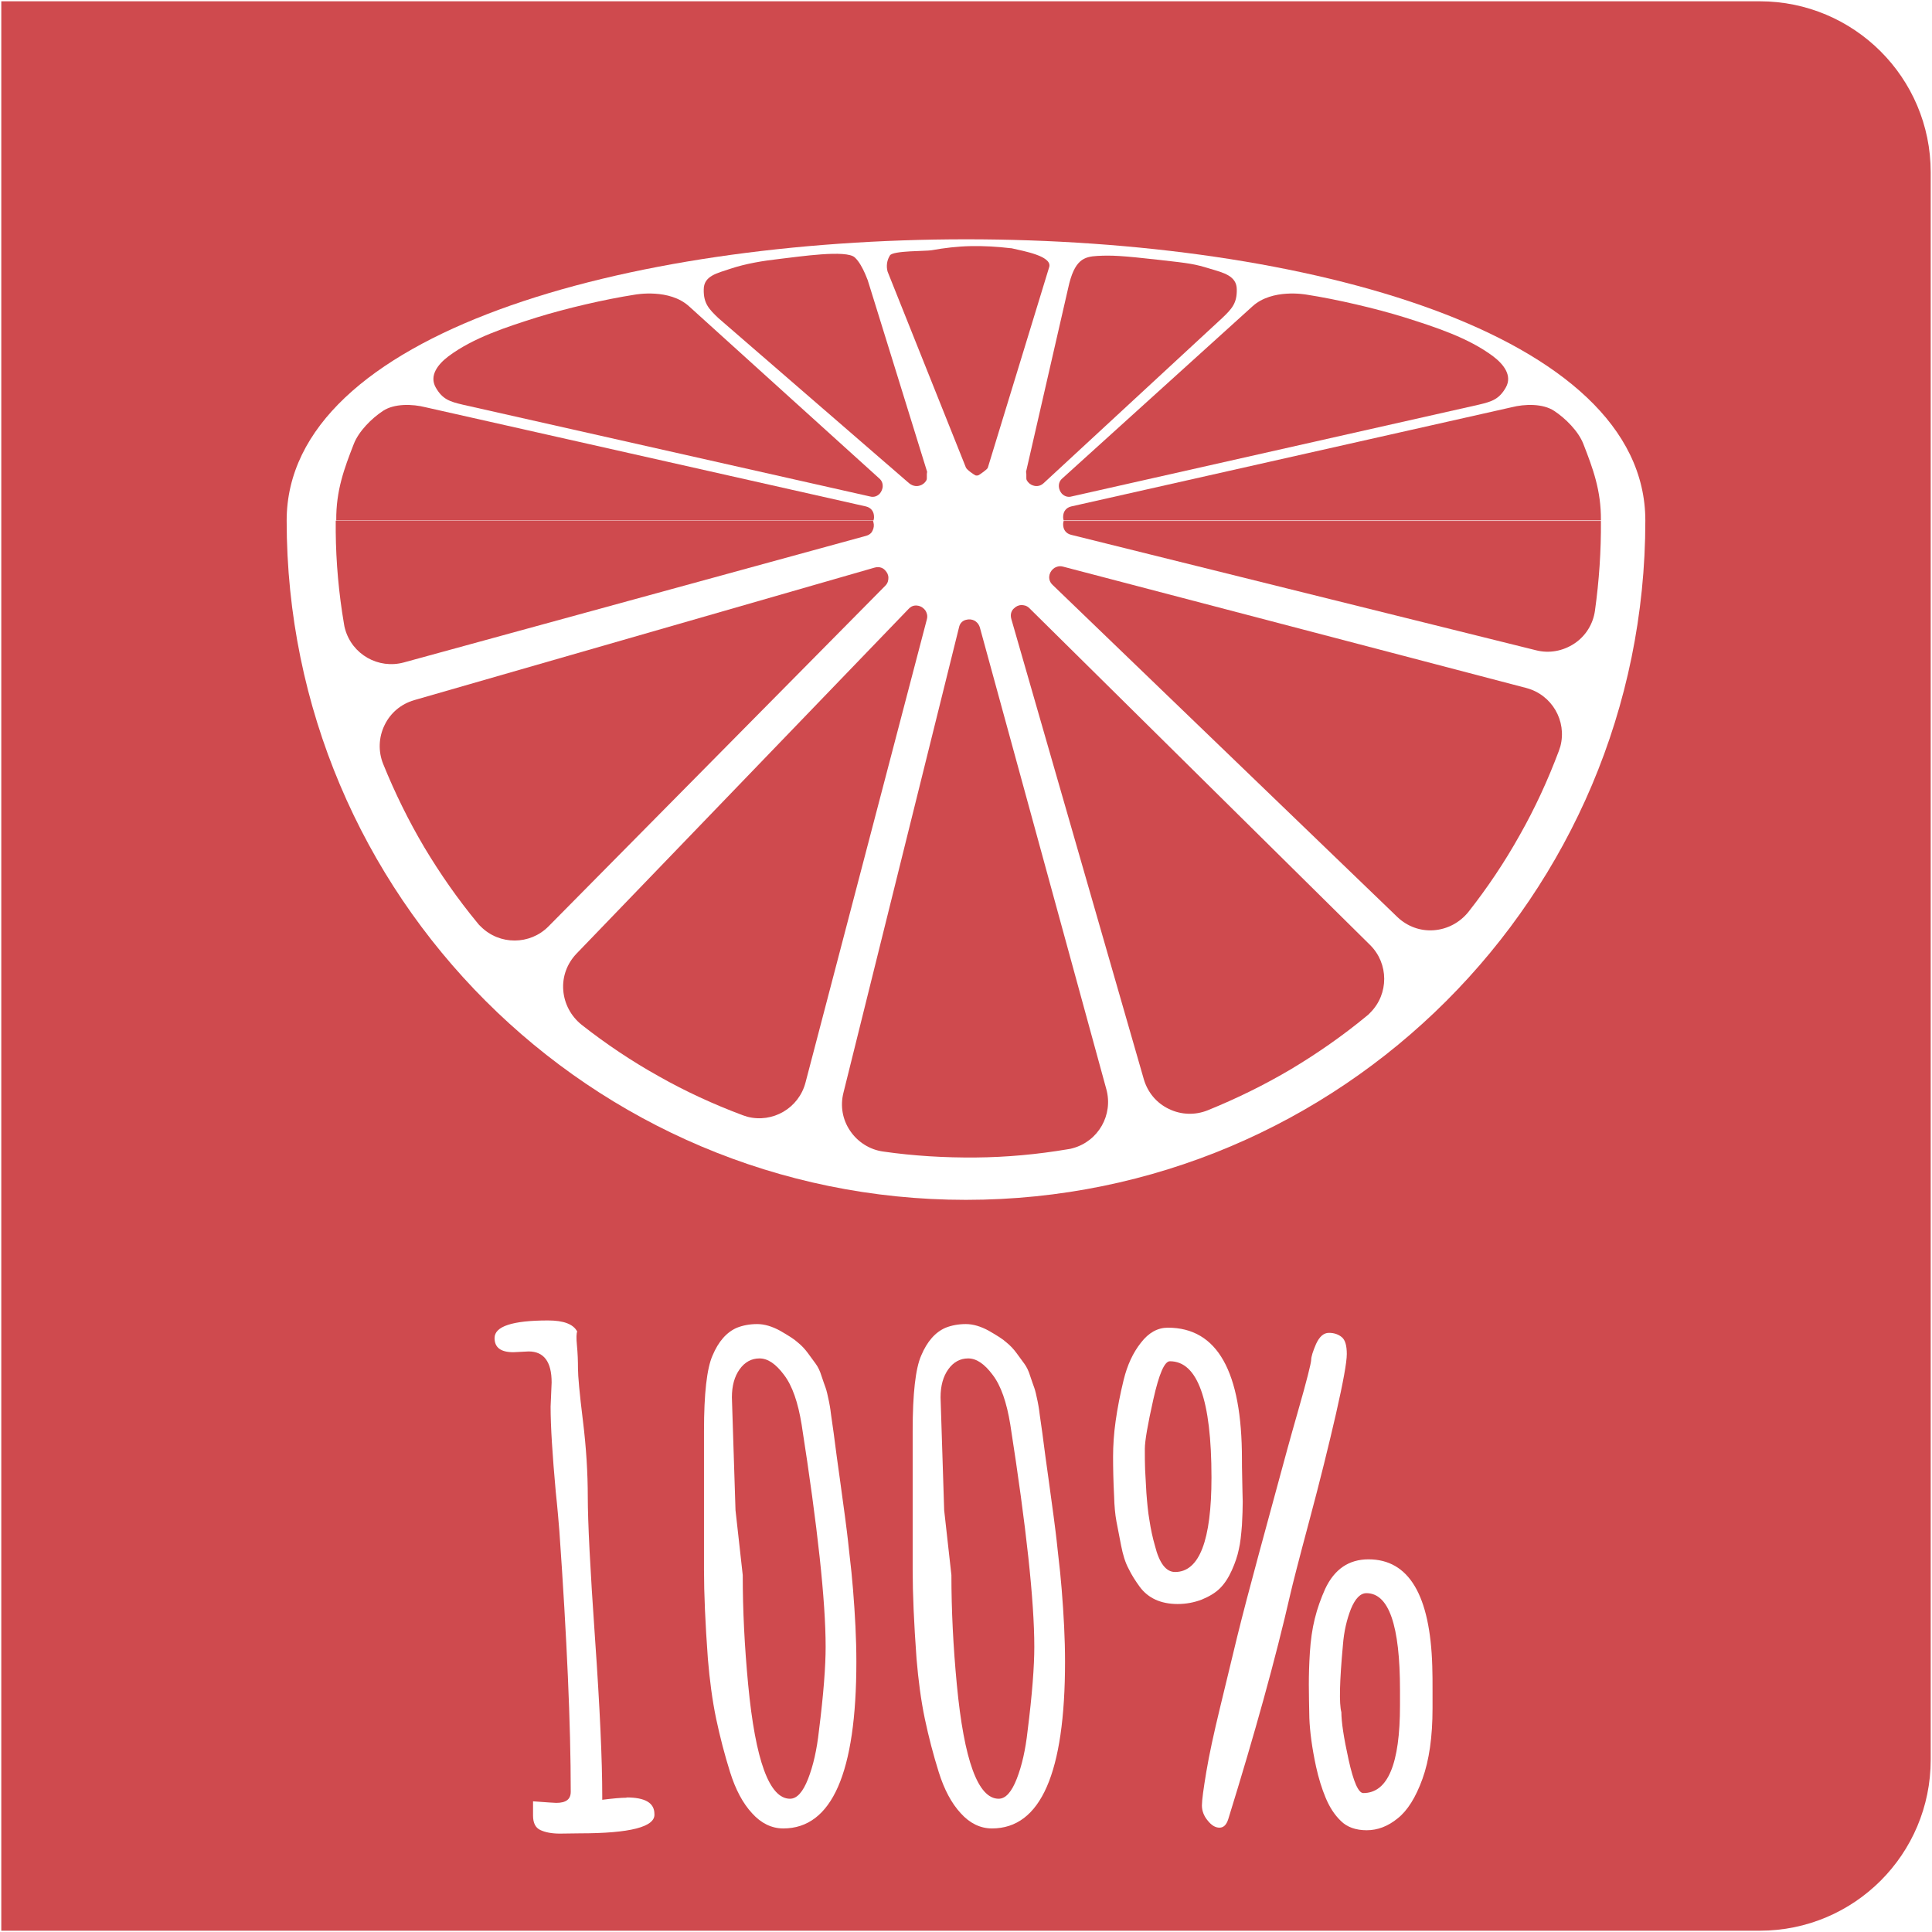 <?xml version="1.0" encoding="utf-8"?>
<!-- Generator: Adobe Illustrator 20.0.0, SVG Export Plug-In . SVG Version: 6.00 Build 0)  -->
<svg version="1.1" id="IMG_x5F_0808-Bearbeitet_xA0_Bild_1_"
	 xmlns="http://www.w3.org/2000/svg" xmlns:xlink="http://www.w3.org/1999/xlink" x="0px" y="0px" viewBox="0 0 748.1 748.1"
	 style="enable-background:new 0 0 748.1 748.1;" xml:space="preserve">
<style type="text/css">
	.st0{fill:#CF4A4E;}
</style>
<g>
	<g>
		<g>
			<path class="st0" d="M374.1,240c1.1-0.3,2.2-0.2,3.2,0.3c0.7,0.4,1.6,1.1,2.1,2.6l49,178.9c2.7,9.9-3.1,20.1-13,22.8
				c-0.6,0.2-1.2,0.3-1.9,0.4c-11.8,2-23.8,3.1-35.7,3.2c-11.9,0.1-24-0.6-35.8-2.3c-5.2-0.7-9.9-3.7-12.8-8
				c-3-4.4-3.9-9.7-2.6-14.8l44.7-180C371.7,240.9,373.2,240.2,374.1,240z"/>
		</g>
	</g>
	<g>
		<g>
			<path class="st0" d="M377.8,184.1c0.5,0.1,1,0,1.3-0.2c0.3-0.2,3.2-2.1,3.4-2.8l23.8-77.8c1-4.2-10.1-6.1-14.3-7.1
				c-0.3-0.1-0.5-0.1-0.8-0.1c-5-0.6-10.2-0.9-15.3-0.8c-5.1,0.1-10.2,0.7-15.2,1.6c-2.2,0.4-14.9,0.1-16.1,2
				c-1.2,1.9-1.5,4.2-0.9,6.3L374,181C374.3,181.9,377.4,184,377.8,184.1z"/>
		</g>
	</g>
	<g>
		<g>
			<path class="st0" d="M392.6,235.6c0.8-0.8,1.8-1.3,2.9-1.3c0.8,0,2,0.1,3.1,1.2l131.9,130.4c7.3,7.2,7.3,19,0.1,26.2
				c-0.4,0.5-0.9,0.9-1.4,1.3c-9.2,7.6-19.1,14.5-29.3,20.6c-10.3,6.1-21.1,11.4-32.2,15.9c-4.9,2-10.4,1.8-15.1-0.5
				c-4.8-2.3-8.2-6.4-9.7-11.5l-51.3-178.2C391,237.6,391.9,236.2,392.6,235.6z"/>
		</g>
	</g>
	<g>
		<g>
			<path class="st0" d="M406.4,222.5c0.3-1.1,1-2,1.9-2.6c0.7-0.4,1.8-0.9,3.3-0.5l179.4,47c9.9,2.6,15.8,12.7,13.2,22.6
				c-0.2,0.6-0.4,1.2-0.6,1.8c-4.2,11.2-9.2,22.1-15.1,32.5c-5.8,10.4-12.5,20.4-19.9,29.8c-3.3,4.1-8.1,6.7-13.4,7.1
				c-5.3,0.4-10.3-1.5-14.1-5.1L407.6,226.5C406,225,406.2,223.3,406.4,222.5z"/>
		</g>
	</g>
	<g>
		<g>
			<path class="st0" d="M411.2,191.2c-0.7-0.8-1.2-1.9-1.2-3c0-0.8,0.2-2,1.4-3l73.6-66.6c7.6-6.9,20.4-4.6,21-4.5
				c11.6,1.8,26.6,5.3,37.9,8.8c12,3.8,24.7,7.9,34.3,15.1c4.2,3.2,7.4,7.5,4.9,12c-2.6,4.6-5.4,5.5-10.5,6.7l-157.5,35.5
				C413.2,192.8,411.8,191.8,411.2,191.2z"/>
		</g>
	</g>
	<g>
		<g>
			<path class="st0" d="M400.1,188c-1.1-0.3-2-1.1-2.5-2c-0.4-0.7,0-1.8-0.3-3.3l16.3-71.1c2.4-11.2,6.2-12.2,11.3-12.5
				c5.5-0.3,9.5-0.1,23.7,1.5c12.5,1.4,13.9,1.6,20.1,3.5c5,1.5,10.2,2.7,10.2,8c0.1,5.3-1.9,7.5-5.7,11.1l-69.1,63.9
				C402.6,188.5,400.9,188.3,400.1,188z"/>
		</g>
	</g>
	<g>
		<g>
			<path class="st0" d="M356.2,188c1.1-0.3,2-1.1,2.5-2c0.4-0.7,0-1.8,0.3-3.3c0,0-23.9-77.2-23.2-74.8c0.7,2.4-1.5-5.2-4.8-8.2
				c-3.2-3.1-21.6-0.3-28.7,0.5s-13.6,1.9-19.6,3.9c-5,1.7-10.2,2.7-10.2,8c-0.1,5.3,1.9,7.5,5.7,11.1l73.8,63.9
				C353.7,188.5,355.4,188.3,356.2,188z"/>
		</g>
	</g>
	<g>
		<g>
			<path class="st0" d="M340.6,191.2c0.7-0.8,1.2-1.9,1.2-3c0-0.8-0.2-2-1.4-3l-73.6-66.6c-7.6-6.9-20.4-4.6-21-4.5
				c-11.6,1.8-26.6,5.3-37.9,8.8c-12,3.8-24.7,7.9-34.3,15.1c-4.2,3.2-7.4,7.5-4.9,12c2.6,4.6,5.4,5.5,10.5,6.7l157.5,35.5
				C338.7,192.8,340,191.8,340.6,191.2z"/>
		</g>
	</g>
	<g>
		<g>
			<path class="st0" d="M342.7,220.8c0.8,0.8,1.3,1.8,1.3,2.9c0,0.8-0.1,2-1.2,3.1L212.4,358.7c-7.2,7.3-19,7.3-26.2,0.1
				c-0.5-0.4-0.9-0.9-1.3-1.4c-7.6-9.2-14.5-19.1-20.6-29.3c-6.1-10.3-11.4-21.1-15.9-32.2c-2-4.9-1.8-10.4,0.5-15.1
				c2.3-4.8,6.4-8.2,11.5-9.7l178.2-51.3C340.7,219.2,342.1,220.1,342.7,220.8z"/>
		</g>
	</g>
	<g>
		<g>
			<path class="st0" d="M355.8,234.6c1.1,0.3,2,1,2.6,1.9c0.4,0.7,0.9,1.8,0.5,3.3l-47,179.4c-2.6,9.9-12.7,15.8-22.6,13.2
				c-0.6-0.2-1.2-0.4-1.8-0.6c-11.2-4.2-22.1-9.2-32.5-15.1c-10.4-5.8-20.4-12.5-29.8-19.9c-4.1-3.3-6.7-8.1-7.1-13.4
				c-0.4-5.3,1.5-10.3,5.1-14.1l128.7-133.6C353.3,234.2,354.9,234.4,355.8,234.6z"/>
		</g>
	</g>
	<path class="st0" d="M411.9,201.6c-0.3,0.8-0.3,1.7-0.1,2.6c0.2,0.9,0.9,2.4,3,2.9l180,44.7c5.1,1.3,10.4,0.3,14.8-2.6
		c4.4-2.9,7.3-7.6,8-12.8c1.6-11.5,2.4-23.1,2.3-34.7H411.9z"/>
	<path class="st0" d="M411.9,201.6c-0.3-0.8-0.3-1.7-0.1-2.6c0.2-0.9,0.9-2.4,3-2.9l170.5-38.4c5.1-1.3,12.1-1.5,16.5,1.4
		c4.4,2.9,9.4,7.9,11.3,12.8c3.7,9.5,6.9,18,6.8,29.6H411.9z"/>
	<path class="st0" d="M338.2,201.6c0.3-0.8,0.3-1.7,0.1-2.6c-0.2-0.9-0.9-2.4-3-2.9l-170.5-38.4c-5.1-1.3-12.1-1.5-16.5,1.4
		c-4.4,2.9-9.4,7.9-11.3,12.8c-3.7,9.5-6.9,18-6.8,29.6H338.2z"/>
</g>
<path class="st0" d="M338,201.6h-208c0,1.4,0,2.9,0,4.3c0.1,11.9,1.2,24,3.2,35.7c0.1,0.6,0.2,1.3,0.4,1.9
	c2.7,9.9,12.9,15.7,22.8,13l178.9-49c1.5-0.4,2.3-1.3,2.6-2.1c0.5-1,0.6-2.1,0.3-3.2C338.2,202.1,338.1,201.8,338,201.6z"/>
<g>
	<path class="st0" d="M226.7,521l0.3-0.3C226.8,520.7,226.7,520.8,226.7,521z"/>
	<g>
		<path class="st0" d="M384.4,532.4c-3.2-4.3-6.3-6.4-9.5-6.4c-3.1,0-5.7,1.4-7.7,4.2c-2,2.8-3,6.4-3,10.9l1.4,43.7l2.8,25.1
			c0,13.6,0.7,27.7,2.1,42.4c2.8,29.4,8.2,44.2,16.2,44.2c2.7,0,5-2.6,7-7.7c2-5.1,3.4-11.3,4.2-18.6c1.8-14.2,2.6-25.1,2.6-32.5
			c0-17.7-3.1-46.4-9.3-86.1C389.8,543,387.6,536.6,384.4,532.4z"/>
		<path class="st0" d="M303.6,532.4c-3.2-4.3-6.3-6.4-9.5-6.4c-3.1,0-5.7,1.4-7.7,4.2c-2,2.8-3,6.4-3,10.9l1.4,43.7l2.8,25.1
			c0,13.6,0.7,27.7,2.1,42.4c2.8,29.4,8.2,44.2,16.2,44.2c2.7,0,5-2.6,7-7.7c2-5.1,3.4-11.3,4.2-18.6c1.8-14.2,2.6-25.1,2.6-32.5
			c0-17.7-3.1-46.4-9.3-86.1C309,543,306.8,536.6,303.6,532.4z"/>
		<path class="st0" d="M453,527.1c-2.1,0-4.2,4.9-6.4,14.7c-2.2,9.8-3.3,16.2-3.3,19.2s0,5.7,0.1,8c0.1,2.3,0.3,5.3,0.5,9.1
			c0.3,3.8,0.6,7.3,1.2,10.7c0.5,3.3,1.2,6.6,2.1,9.7c1.7,6.8,4.3,10.2,7.8,10.2c9.4,0,14.1-12.2,14.1-36.6
			C469.1,542,463.7,527.1,453,527.1z"/>
		<path class="st0" d="M529.1,616.9c-2.3,0-4.3,2-6,6.1c-1.6,4.1-2.7,8.7-3.1,14c-1.3,14.1-1.5,22.7-0.6,26c0,3.7,0.9,9.8,2.8,18.4
			c1.9,8.6,3.8,12.9,5.7,12.9c9.5,0,14.2-11.3,14.2-33.9v-6C542.1,629.4,537.8,616.9,529.1,616.9z"/>
		<path class="st0" d="M681.4,0.5H0.5v747.1h680.9c36.6,0,66.2-29.6,66.2-66.2V66.7C747.6,30.1,717.9,0.5,681.4,0.5z M224.5,709.9
			l-7.7,0.1c-3.2,0-5.7-0.5-7.6-1.4c-1.9-0.9-2.8-2.8-2.8-5.6v-5.5c5.4,0.4,8.4,0.6,9,0.6c3.8,0,5.6-1.4,5.6-4.3
			c0-25.9-1.5-59.6-4.4-100.9c-0.3-3.6-0.7-8.7-1.4-15.2c-1.3-14.4-2-25.4-2-33l0.4-9.4c0-8-3-12-8.9-12l-5.9,0.3
			c-4.9,0-7.3-1.8-7.3-5.5c0-4.5,6.9-6.8,20.7-6.8c6,0,9.8,1.4,11.3,4.3c-0.3,0.6-0.4,2.4-0.1,5.4c0.3,3,0.4,6,0.4,8.9
			c0,2.9,0.6,9.6,1.9,20.1c1.3,10.5,1.9,20.4,1.9,29.7c0,9.4,0.9,27.6,2.8,54.7c1.9,27.1,2.8,47.4,2.8,60.9v1.6
			c4-0.5,7.2-0.8,9.4-0.8V696c7.2,0,10.8,2.1,10.8,6.4C253.8,707.4,244,709.9,224.5,709.9z M303.3,708c-4.5,0-8.6-2-12.1-5.9
			c-3.6-3.9-6.4-9.2-8.5-15.9c-2.1-6.7-3.9-13.6-5.4-20.7c-1.5-7.2-2.5-14.9-3.2-23.2c-1-13.7-1.5-25.2-1.5-34.4v-53.8
			c0-14.5,1.1-24.2,3.3-29.2c2.3-5.5,5.5-9.1,9.5-10.8c2.3-0.9,4.9-1.4,7.8-1.4c2.8,0,5.8,0.9,8.9,2.6c3.1,1.8,5.4,3.2,6.8,4.5
			c1.5,1.2,2.8,2.6,3.9,4.1c1.1,1.5,2.1,2.9,3,4.1c0.9,1.2,1.7,2.8,2.3,4.8c0.7,2,1.2,3.6,1.6,4.6c0.4,1.1,0.8,2.9,1.3,5.3
			c0.5,2.5,0.7,4.2,0.8,5.1c0.8,5.7,1.4,9.6,1.6,11.6c0.3,2.1,0.8,6.4,1.8,13.2c0.9,6.7,1.6,11.6,2,14.7c0.4,3.1,1,7.5,1.6,13.4
			c0.7,5.9,1.2,10.8,1.5,14.7c0.8,9.9,1.3,19.2,1.3,28C331.6,686.5,322.1,708,303.3,708z M384.1,708c-4.5,0-8.6-2-12.1-5.9
			c-3.6-3.9-6.4-9.2-8.5-15.9c-2.1-6.7-3.9-13.6-5.4-20.7c-1.5-7.2-2.5-14.9-3.2-23.2c-1-13.7-1.5-25.2-1.5-34.4v-53.8
			c0-14.5,1.1-24.2,3.3-29.2c2.3-5.5,5.5-9.1,9.5-10.8c2.3-0.9,4.9-1.4,7.8-1.4c2.8,0,5.8,0.9,8.9,2.6c3.1,1.8,5.4,3.2,6.8,4.5
			c1.5,1.2,2.8,2.6,3.9,4.1c1.1,1.5,2.1,2.9,3,4.1c0.9,1.2,1.7,2.8,2.3,4.8c0.7,2,1.2,3.6,1.6,4.6c0.4,1.1,0.8,2.9,1.3,5.3
			c0.5,2.5,0.7,4.2,0.8,5.1c0.8,5.7,1.4,9.6,1.6,11.6c0.3,2.1,0.8,6.4,1.8,13.2c0.9,6.7,1.6,11.6,2,14.7c0.4,3.1,1,7.5,1.6,13.4
			c0.7,5.9,1.2,10.8,1.5,14.7c0.8,9.9,1.3,19.2,1.3,28C412.4,686.5,403,708,384.1,708z M456,621.1c-3.3,0-6.2-0.6-8.6-1.7
			c-2.4-1.1-4.5-2.8-6.1-5c-1.6-2.2-3.1-4.5-4.3-7c-1.3-2.4-2.2-5.4-2.9-9c-0.7-3.6-1.3-6.7-1.8-9.3c-0.5-2.7-0.8-5.9-0.9-9.8
			c-0.3-5.8-0.4-10.8-0.4-15.2c0-4.3,0.3-9,1-13.9c0.7-4.9,1.7-10.2,3.1-15.9c1.4-5.7,3.6-10.5,6.7-14.4c3-3.9,6.5-5.8,10.4-5.8
			c19.2,0,28.7,17,28.7,50.9c0,1.4,0,3.9,0.1,7.5c0.1,3.6,0.1,6.6,0.2,9c0,2.4-0.1,5.4-0.3,9.1c-0.3,3.7-0.6,6.8-1.2,9.3
			c-0.5,2.5-1.4,5.2-2.7,8.1c-1.3,2.9-2.8,5.2-4.6,7c-1.8,1.8-4.2,3.2-7.1,4.4C462.4,620.5,459.3,621.1,456,621.1z M475.6,704.4
			c-0.7,2.2-1.8,3.3-3.4,3.3c-1.6,0-3.1-0.9-4.6-2.8c-1.5-1.8-2.2-3.8-2.2-5.8c0-2,0.6-6.4,1.7-13c1.1-6.6,2.9-14.9,5.3-24.8
			c2.4-9.9,4.6-19.1,6.7-27.7c2.1-8.5,4.9-19.2,8.4-32.1c3.5-12.8,6.1-22.4,7.8-28.7c1.7-6.3,4.1-15.2,7.4-26.7s4.9-18,5-19.4
			c0-1.4,0.7-3.5,1.9-6.3c1.3-2.8,2.9-4.3,5-4.3c2,0,3.7,0.6,5,1.7c1.3,1.1,1.9,3.3,1.9,6.5c0,3.2-1.4,10.9-4.2,23.2
			c-2.8,12.2-6.2,26-10.3,41.3c-4.1,15.3-6.5,24.7-7.3,28.2C493.9,642.4,485.8,671.5,475.6,704.4z M554.7,661.5
			c0,11-1.3,20.1-3.9,27.3c-2.6,7.2-5.8,12.3-9.6,15.3c-3.8,3.1-7.8,4.6-12,4.6c-4.2,0-7.6-1.2-10-3.6c-2.5-2.4-4.4-5.4-5.9-9
			c-1.5-3.6-2.7-7.5-3.7-12c-1.6-7.4-2.4-13.7-2.6-18.8c-0.1-5.1-0.2-9.4-0.2-13c0-3.6,0.1-7.7,0.4-12.4c0.3-4.7,0.9-9.1,1.9-13.1
			c1-4.1,2.4-7.9,4-11.5c3.6-7.7,9.2-11.5,16.8-11.5c15.6,0,23.9,13.8,24.7,41.5c0.1,2.8,0.1,6,0.1,9.8V661.5z M374,464.6
			c-145.3,0-263-117.8-263-263s526.1-145.3,526.1,0S519.3,464.6,374,464.6z"/>
	</g>
</g>
</svg>
